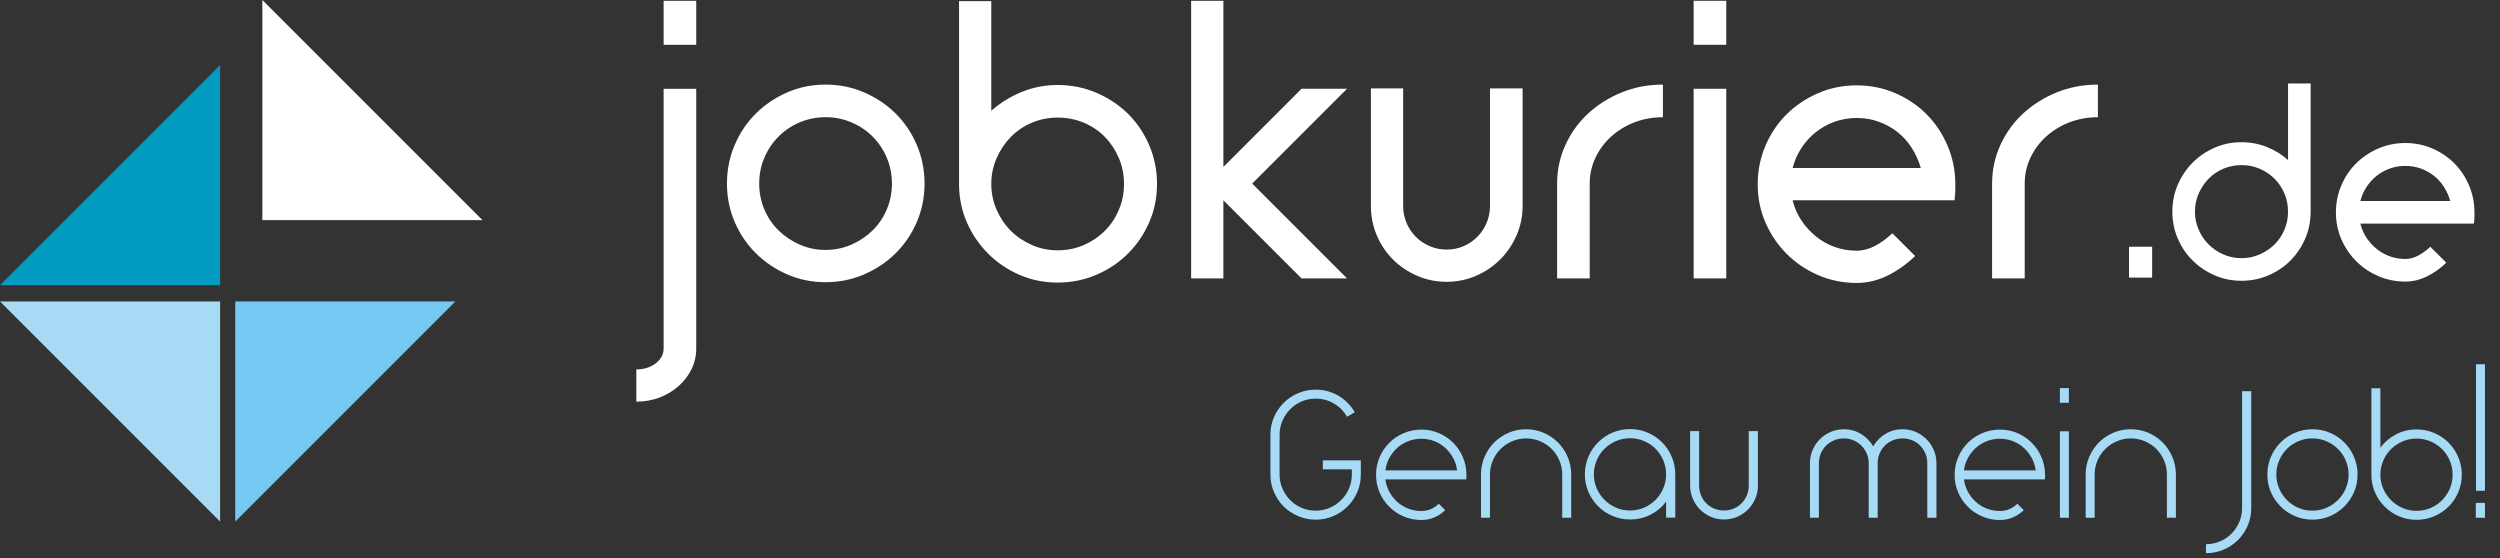 <?xml version="1.0" encoding="utf-8"?>
<!-- Generator: Adobe Illustrator 16.0.3, SVG Export Plug-In . SVG Version: 6.00 Build 0)  -->
<!DOCTYPE svg PUBLIC "-//W3C//DTD SVG 1.1//EN" "http://www.w3.org/Graphics/SVG/1.1/DTD/svg11.dtd">
<svg version="1.1" id="Layer_1" xmlns="http://www.w3.org/2000/svg" xmlns:xlink="http://www.w3.org/1999/xlink" x="0px" y="0px"
	 width="458.141px" height="102.261px" viewBox="0 0 458.141 102.261" enable-background="new 0 0 458.141 102.261"
	 xml:space="preserve">
<rect x="0" y="0" width="458.141" height="102.261" fill="#333333" stroke="none"/>
<path fill="#FFFFFF" d="M127.591,63.875c0,1.343-0.29,2.606-0.869,3.787c-0.58,1.182-1.367,2.213-2.363,3.093
	c-0.997,0.88-2.155,1.575-3.475,2.085c-1.321,0.51-2.745,0.765-4.274,0.765v-5.907c1.39,0,2.572-0.371,3.544-1.112
	c0.973-0.741,1.459-1.645,1.459-2.71V16.268h5.977V63.875z M127.591,8.206h-5.977V0.144h5.977V8.206z"/>
<path fill="#FFFFFF" d="M151.29,15.503c2.502,0,4.853,0.476,7.054,1.424c2.2,0.95,4.123,2.236,5.768,3.857
	c1.644,1.623,2.942,3.544,3.892,5.769c0.949,2.224,1.425,4.587,1.425,7.089s-0.476,4.854-1.425,7.054
	c-0.95,2.201-2.248,4.113-3.892,5.734c-1.645,1.623-3.568,2.908-5.768,3.856c-2.201,0.949-4.552,1.426-7.054,1.426
	s-4.842-0.477-7.02-1.426c-2.178-0.948-4.089-2.234-5.733-3.856c-1.646-1.621-2.943-3.533-3.892-5.734
	c-0.95-2.2-1.425-4.552-1.425-7.054s0.475-4.865,1.425-7.089c0.949-2.224,2.247-4.146,3.892-5.769
	c1.644-1.621,3.555-2.907,5.733-3.857C146.447,15.979,148.788,15.503,151.29,15.503z M151.29,21.48
	c-1.668,0-3.244,0.313-4.726,0.938c-1.483,0.625-2.78,1.494-3.892,2.606c-1.112,1.112-1.98,2.41-2.606,3.892
	c-0.625,1.483-0.938,3.058-0.938,4.726s0.313,3.244,0.938,4.726c0.625,1.483,1.494,2.769,2.606,3.857
	c1.112,1.089,2.409,1.958,3.892,2.606c1.482,0.649,3.058,0.973,4.726,0.973s3.242-0.324,4.726-0.973
	c1.482-0.648,2.78-1.517,3.892-2.606c1.112-1.088,1.981-2.374,2.606-3.857c0.625-1.482,0.938-3.058,0.938-4.726
	s-0.313-3.243-0.938-4.726c-0.625-1.482-1.495-2.78-2.606-3.892c-1.112-1.112-2.41-1.98-3.892-2.606
	C154.532,21.793,152.958,21.48,151.29,21.48z"/>
<path fill="#FFFFFF" d="M193.822,15.573c2.502,0,4.865,0.476,7.089,1.425c2.224,0.95,4.158,2.236,5.803,3.857
	c1.644,1.623,2.942,3.544,3.892,5.769c0.949,2.224,1.424,4.587,1.424,7.089s-0.476,4.842-1.424,7.02
	c-0.95,2.178-2.248,4.089-3.892,5.733c-1.645,1.645-3.579,2.943-5.803,3.892s-4.587,1.425-7.089,1.425s-4.842-0.476-7.02-1.425
	c-2.178-0.949-4.089-2.247-5.733-3.892c-1.645-1.644-2.943-3.555-3.892-5.733c-0.95-2.177-1.425-4.518-1.425-7.02V0.213h5.908
	v20.085c1.621-1.436,3.475-2.583,5.56-3.44C189.305,16.001,191.505,15.573,193.822,15.573z M193.822,21.55
	c-1.668,0-3.244,0.313-4.726,0.938c-1.483,0.625-2.769,1.494-3.857,2.606c-1.089,1.112-1.958,2.41-2.606,3.892
	c-0.649,1.483-0.973,3.058-0.973,4.726s0.323,3.244,0.973,4.726c0.648,1.483,1.517,2.769,2.606,3.857
	c1.088,1.089,2.374,1.958,3.857,2.606c1.482,0.649,3.058,0.973,4.726,0.973c1.713,0,3.312-0.323,4.795-0.973
	c1.482-0.648,2.768-1.517,3.857-2.606c1.088-1.088,1.946-2.374,2.571-3.857c0.625-1.482,0.938-3.058,0.938-4.726
	s-0.313-3.243-0.938-4.726c-0.625-1.482-1.483-2.78-2.571-3.892c-1.089-1.112-2.375-1.981-3.857-2.606
	C197.134,21.862,195.536,21.55,193.822,21.55z"/>
<path fill="#FFFFFF" d="M218.286,0.144h5.907v30.44l14.317-14.317h8.34l-17.375,17.375l17.375,17.375h-8.34L224.193,36.7v14.317
	h-5.907V0.144z"/>
<path fill="#FFFFFF" d="M265.127,51.642c-1.945,0-3.765-0.371-5.455-1.111c-1.692-0.74-3.162-1.738-4.414-2.989
	c-1.25-1.251-2.235-2.721-2.953-4.413c-0.719-1.691-1.077-3.486-1.077-5.386V16.198h5.907v21.544c0,1.112,0.209,2.155,0.626,3.127
	c0.417,0.973,0.983,1.819,1.702,2.537c0.718,0.719,1.563,1.286,2.537,1.703c0.973,0.417,2.016,0.625,3.127,0.625
	c1.112,0,2.143-0.208,3.093-0.625c0.949-0.417,1.783-0.984,2.502-1.703c0.718-0.718,1.286-1.563,1.703-2.537
	c0.417-0.973,0.625-2.015,0.625-3.127V16.198h5.978v21.544c0,1.9-0.372,3.695-1.112,5.386c-0.742,1.692-1.737,3.162-2.988,4.413
	s-2.723,2.249-4.413,2.989C268.822,51.271,267.027,51.642,265.127,51.642z"/>
<path fill="#FFFFFF" d="M291.329,51.017h-5.978V33.643c0-2.502,0.51-4.865,1.529-7.089c1.019-2.224,2.408-4.146,4.17-5.769
	c1.76-1.621,3.811-2.907,6.15-3.857c2.339-0.949,4.854-1.424,7.541-1.424v5.977c-1.854,0-3.592,0.313-5.213,0.938
	c-1.622,0.625-3.047,1.494-4.274,2.606c-1.228,1.112-2.188,2.41-2.884,3.892c-0.695,1.483-1.042,3.058-1.042,4.726V51.017z"/>
<path fill="#FFFFFF" d="M310.371,0.144h5.977v8.062h-5.977V0.144z M310.371,16.268h5.977v34.75h-5.977V16.268z"/>
<path fill="#FFFFFF" d="M340.254,51.851c-2.502,0-4.854-0.476-7.055-1.425c-2.201-0.949-4.124-2.247-5.769-3.892
	c-1.645-1.644-2.942-3.555-3.892-5.733c-0.95-2.177-1.425-4.518-1.425-7.02s0.475-4.865,1.425-7.089
	c0.949-2.224,2.247-4.146,3.892-5.768c1.645-1.622,3.567-2.907,5.769-3.857c2.2-0.949,4.553-1.425,7.055-1.425
	s4.853,0.476,7.054,1.425c2.2,0.95,4.111,2.236,5.733,3.857c1.622,1.622,2.907,3.544,3.857,5.768
	c0.949,2.224,1.425,4.587,1.425,7.089c0,0.325,0,0.672,0,1.042c0,0.372-0.047,0.997-0.139,1.876h-29.676
	c0.323,1.345,0.856,2.572,1.598,3.684s1.622,2.085,2.642,2.919c1.019,0.834,2.165,1.483,3.439,1.946
	c1.274,0.464,2.63,0.695,4.066,0.695c1.111,0,2.224-0.289,3.336-0.869c1.111-0.579,2.177-1.355,3.196-2.328l4.17,4.17
	c-1.528,1.483-3.209,2.676-5.038,3.579C344.087,51.4,342.2,51.851,340.254,51.851z M352,30.793
	c-0.371-1.296-0.916-2.513-1.634-3.649c-0.719-1.135-1.587-2.107-2.605-2.919c-1.02-0.81-2.167-1.447-3.44-1.911
	c-1.275-0.462-2.63-0.695-4.065-0.695c-1.437,0-2.792,0.232-4.066,0.695c-1.274,0.464-2.421,1.101-3.439,1.911
	c-1.02,0.812-1.9,1.784-2.642,2.919c-0.741,1.136-1.274,2.353-1.598,3.649H352z"/>
<path fill="#FFFFFF" d="M371.042,51.017h-5.978V33.643c0-2.502,0.51-4.865,1.529-7.089c1.019-2.224,2.408-4.146,4.17-5.769
	c1.76-1.621,3.811-2.907,6.15-3.857c2.339-0.949,4.854-1.424,7.541-1.424v5.977c-1.854,0-3.592,0.313-5.213,0.938
	c-1.622,0.625-3.047,1.494-4.274,2.606c-1.228,1.112-2.188,2.41-2.884,3.892c-0.695,1.483-1.042,3.058-1.042,4.726V51.017z"/>
<path fill="#FFFFFF" d="M390.154,45.217h4.24v5.653h-4.24V45.217z"/>
<path fill="#FFFFFF" d="M410.769,26.063c1.657,0,3.209,0.292,4.655,0.877c1.445,0.585,2.736,1.381,3.874,2.388V15.292h4.143v23.492
	c0,1.754-0.333,3.404-0.999,4.947c-0.666,1.543-1.567,2.884-2.705,4.021c-1.138,1.138-2.478,2.039-4.021,2.705
	c-1.544,0.666-3.192,0.999-4.947,0.999c-1.754,0-3.396-0.333-4.922-0.999c-1.527-0.666-2.868-1.567-4.021-2.705
	c-1.154-1.137-2.064-2.477-2.729-4.021c-0.667-1.543-0.999-3.192-0.999-4.947c0-1.755,0.332-3.403,0.999-4.947
	c0.665-1.543,1.575-2.892,2.729-4.045c1.152-1.153,2.493-2.063,4.021-2.729C407.374,26.397,409.015,26.063,410.769,26.063z
	 M410.769,30.255c-1.169,0-2.274,0.219-3.313,0.658c-1.04,0.438-1.942,1.048-2.705,1.828c-0.764,0.78-1.373,1.689-1.828,2.729
	c-0.455,1.041-0.682,2.145-0.682,3.314c0,1.169,0.227,2.274,0.682,3.314c0.455,1.04,1.064,1.942,1.828,2.705
	c0.763,0.764,1.665,1.373,2.705,1.828c1.039,0.455,2.145,0.682,3.313,0.682c1.17,0,2.274-0.227,3.314-0.682
	c1.04-0.455,1.949-1.064,2.729-1.828c0.779-0.763,1.389-1.665,1.827-2.705c0.439-1.04,0.658-2.145,0.658-3.314
	c0-1.17-0.219-2.274-0.658-3.314c-0.438-1.04-1.048-1.949-1.827-2.729c-0.78-0.78-1.689-1.389-2.729-1.828
	C413.043,30.474,411.939,30.255,410.769,30.255z"/>
<path fill="#FFFFFF" d="M440.792,51.602c-1.755,0-3.404-0.333-4.947-0.999c-1.544-0.666-2.893-1.576-4.045-2.729
	c-1.154-1.153-2.063-2.493-2.729-4.021c-0.666-1.527-0.999-3.168-0.999-4.922s0.333-3.412,0.999-4.971s1.575-2.907,2.729-4.045
	c1.152-1.137,2.501-2.039,4.045-2.705c1.543-0.666,3.192-0.999,4.947-0.999c1.754,0,3.403,0.333,4.946,0.999
	c1.543,0.667,2.884,1.568,4.021,2.705c1.137,1.138,2.038,2.485,2.704,4.045s0.999,3.217,0.999,4.971c0,0.228,0,0.472,0,0.731
	c0,0.261-0.032,0.699-0.097,1.316h-20.812c0.228,0.943,0.602,1.803,1.121,2.583s1.137,1.462,1.853,2.047
	c0.714,0.584,1.519,1.04,2.412,1.364c0.894,0.325,1.844,0.488,2.852,0.488c0.779,0,1.56-0.203,2.339-0.609
	c0.78-0.406,1.527-0.95,2.242-1.633l2.924,2.924c-1.072,1.04-2.25,1.876-3.533,2.51C443.479,51.285,442.156,51.602,440.792,51.602z
	 M449.028,36.834c-0.261-0.909-0.642-1.762-1.146-2.559c-0.504-0.796-1.113-1.478-1.827-2.047c-0.716-0.568-1.52-1.015-2.413-1.34
	c-0.894-0.325-1.844-0.487-2.851-0.487c-1.008,0-1.958,0.163-2.852,0.487c-0.894,0.325-1.698,0.772-2.412,1.34
	c-0.716,0.569-1.333,1.251-1.853,2.047c-0.52,0.796-0.894,1.649-1.121,2.559H449.028z"/>
<path fill="#A7DAF4" d="M248.731,90.177c-0.434,1.003-1.025,1.88-1.774,2.629c-0.749,0.75-1.626,1.342-2.63,1.774
	c-1.002,0.433-2.074,0.649-3.215,0.649c-1.14,0-2.217-0.217-3.231-0.649c-1.014-0.433-1.896-1.024-2.646-1.774
	c-0.75-0.749-1.341-1.626-1.774-2.629c-0.433-1.003-0.649-2.075-0.649-3.216v-7.286c0-1.141,0.216-2.212,0.649-3.216
	c0.433-1.003,1.024-1.879,1.774-2.629c0.75-0.749,1.631-1.341,2.646-1.774c1.014-0.433,2.091-0.649,3.231-0.649
	c1.521,0,2.914,0.376,4.182,1.125c1.268,0.75,2.26,1.758,2.979,3.025l-1.426,0.823c-0.57-1.014-1.362-1.821-2.377-2.423
	c-1.014-0.603-2.133-0.903-3.357-0.903c-0.93,0-1.795,0.175-2.598,0.522c-0.803,0.349-1.5,0.824-2.091,1.426
	c-0.591,0.603-1.061,1.305-1.41,2.106c-0.349,0.804-0.523,1.658-0.523,2.566v7.286c0,0.908,0.174,1.764,0.523,2.566
	s0.818,1.505,1.41,2.106c0.591,0.602,1.288,1.077,2.091,1.426c0.802,0.349,1.668,0.522,2.598,0.522c0.908,0,1.764-0.174,2.566-0.522
	s1.504-0.824,2.106-1.426s1.077-1.304,1.425-2.106c0.35-0.803,0.523-1.658,0.523-2.566v-0.95h-5.322v-1.647h5.322h1.647v1.647v0.95
	C249.38,88.102,249.164,89.174,248.731,90.177z"/>
<path fill="#A7DAF4" d="M260.467,95.293c-1.141,0-2.217-0.217-3.23-0.649s-1.896-1.024-2.646-1.774
	c-0.75-0.749-1.341-1.626-1.774-2.629c-0.433-1.003-0.648-2.075-0.648-3.216s0.216-2.218,0.648-3.231
	c0.434-1.014,1.024-1.896,1.774-2.646c0.749-0.749,1.632-1.341,2.646-1.773s2.09-0.649,3.23-0.649s2.213,0.217,3.217,0.649
	c1.002,0.433,1.879,1.024,2.629,1.773c0.748,0.75,1.34,1.632,1.773,2.646s0.65,2.091,0.65,3.231c0,0.148,0,0.285,0,0.412
	c0,0.126-0.012,0.264-0.033,0.411h-0.379h-14.446c0.105,0.824,0.349,1.584,0.729,2.281s0.86,1.31,1.442,1.838
	c0.58,0.527,1.25,0.939,2.012,1.235c0.76,0.296,1.563,0.443,2.406,0.443c0.613,0,1.193-0.116,1.742-0.349s1.035-0.56,1.457-0.982
	l1.174,1.173c-0.551,0.549-1.199,0.987-1.949,1.314S261.333,95.293,260.467,95.293z M267.026,86.202
	c-0.107-0.824-0.35-1.584-0.729-2.281c-0.381-0.697-0.861-1.31-1.441-1.838c-0.582-0.527-1.246-0.939-1.996-1.235
	c-0.75-0.295-1.547-0.443-2.393-0.443c-0.844,0-1.646,0.148-2.406,0.443c-0.762,0.296-1.432,0.708-2.012,1.235
	c-0.582,0.528-1.063,1.141-1.442,1.838s-0.623,1.457-0.729,2.281H267.026z"/>
<path fill="#A7DAF4" d="M279.665,78.662c1.141,0,2.212,0.217,3.216,0.649c1.003,0.433,1.879,1.024,2.629,1.774
	c0.75,0.749,1.341,1.631,1.774,2.645c0.433,1.014,0.649,2.091,0.649,3.231v7.92h-1.647v-7.92c0-0.907-0.174-1.769-0.522-2.582
	c-0.349-0.813-0.818-1.515-1.41-2.106c-0.591-0.591-1.294-1.062-2.106-1.409c-0.813-0.349-1.674-0.523-2.582-0.523
	s-1.764,0.175-2.565,0.523c-0.803,0.348-1.505,0.818-2.107,1.409c-0.602,0.592-1.076,1.294-1.425,2.106
	c-0.349,0.813-0.523,1.675-0.523,2.582v7.92h-1.646v-7.92c0-1.141,0.216-2.218,0.649-3.231c0.433-1.014,1.023-1.896,1.773-2.645
	c0.75-0.75,1.626-1.342,2.63-1.774C277.453,78.878,278.524,78.662,279.665,78.662z"/>
<path fill="#A7DAF4" d="M298.704,78.63c1.141,0,2.218,0.217,3.231,0.649s1.896,1.024,2.646,1.773
	c0.749,0.75,1.341,1.632,1.773,2.646s0.649,2.091,0.649,3.231v7.92h-1.679v-2.946c-0.739,1.014-1.685,1.816-2.835,2.407
	c-1.151,0.591-2.413,0.887-3.786,0.887c-1.141,0-2.212-0.217-3.215-0.649c-1.004-0.433-1.88-1.023-2.63-1.773
	s-1.341-1.626-1.773-2.63c-0.434-1.003-0.649-2.075-0.649-3.215c0-1.141,0.216-2.218,0.649-3.231
	c0.433-1.014,1.023-1.896,1.773-2.646c0.75-0.749,1.626-1.341,2.63-1.773C296.492,78.847,297.563,78.63,298.704,78.63z
	 M298.704,80.309c-0.908,0-1.764,0.174-2.565,0.522c-0.803,0.349-1.505,0.818-2.107,1.41c-0.602,0.591-1.076,1.294-1.425,2.106
	c-0.349,0.813-0.523,1.674-0.523,2.582s0.175,1.764,0.523,2.565c0.349,0.803,0.823,1.505,1.425,2.107
	c0.603,0.602,1.305,1.076,2.107,1.425c0.802,0.349,1.657,0.523,2.565,0.523s1.769-0.175,2.582-0.523
	c0.813-0.349,1.516-0.823,2.106-1.425c0.592-0.603,1.062-1.305,1.41-2.107c0.349-0.802,0.522-1.657,0.522-2.565
	s-0.174-1.769-0.522-2.582c-0.349-0.813-0.818-1.516-1.41-2.106c-0.591-0.592-1.294-1.062-2.106-1.41
	C300.472,80.483,299.612,80.309,298.704,80.309z"/>
<path fill="#A7DAF4" d="M315.937,95.198c-0.866,0-1.674-0.163-2.423-0.49c-0.75-0.327-1.405-0.771-1.965-1.331
	s-1.003-1.214-1.33-1.964c-0.328-0.75-0.491-1.558-0.491-2.424V79.01h1.647v9.979c0,0.634,0.115,1.23,0.349,1.79
	c0.231,0.56,0.554,1.046,0.966,1.457c0.412,0.412,0.897,0.734,1.457,0.967s1.156,0.349,1.79,0.349s1.225-0.116,1.774-0.349
	c0.549-0.232,1.029-0.555,1.441-0.967c0.411-0.411,0.733-0.897,0.966-1.457s0.349-1.156,0.349-1.79V79.01h1.679v9.979
	c0,0.866-0.163,1.674-0.491,2.424c-0.327,0.75-0.771,1.404-1.33,1.964s-1.22,1.004-1.979,1.331
	C317.584,95.035,316.782,95.198,315.937,95.198z"/>
<path fill="#A7DAF4" d="M337.89,78.662c1.141,0,2.186,0.285,3.137,0.855c0.95,0.57,1.699,1.33,2.249,2.28
	c0.549-0.95,1.293-1.71,2.233-2.28c0.939-0.57,1.99-0.855,3.152-0.855c0.844,0,1.646,0.164,2.407,0.491s1.42,0.771,1.979,1.33
	s1.003,1.22,1.331,1.98c0.327,0.76,0.491,1.563,0.491,2.407v10.011h-1.68V84.871c0-0.634-0.116-1.225-0.348-1.774
	c-0.233-0.549-0.555-1.029-0.967-1.441c-0.412-0.411-0.893-0.733-1.441-0.966s-1.141-0.349-1.773-0.349
	c-0.634,0-1.23,0.116-1.79,0.349c-0.561,0.232-1.046,0.555-1.457,0.966c-0.412,0.412-0.734,0.893-0.967,1.441
	c-0.232,0.55-0.349,1.141-0.349,1.774v10.011h-1.647V84.871c0-0.634-0.121-1.225-0.364-1.774c-0.242-0.549-0.57-1.029-0.981-1.441
	c-0.412-0.411-0.893-0.733-1.441-0.966c-0.55-0.232-1.141-0.349-1.774-0.349s-1.23,0.116-1.79,0.349s-1.045,0.555-1.457,0.966
	c-0.412,0.412-0.734,0.893-0.966,1.441c-0.233,0.55-0.349,1.141-0.349,1.774v10.011h-1.647V84.871c0-0.845,0.163-1.647,0.491-2.407
	c0.327-0.761,0.771-1.421,1.33-1.98s1.215-1.003,1.965-1.33C336.216,78.826,337.024,78.662,337.89,78.662z"/>
<path fill="#A7DAF4" d="M366.497,95.293c-1.141,0-2.218-0.217-3.231-0.649s-1.896-1.024-2.646-1.774
	c-0.75-0.749-1.341-1.626-1.773-2.629c-0.434-1.003-0.649-2.075-0.649-3.216s0.216-2.218,0.649-3.231
	c0.433-1.014,1.023-1.896,1.773-2.646c0.75-0.749,1.632-1.341,2.646-1.773s2.091-0.649,3.231-0.649s2.212,0.217,3.216,0.649
	c1.002,0.433,1.879,1.024,2.629,1.773c0.749,0.75,1.341,1.632,1.774,2.646c0.433,1.014,0.649,2.091,0.649,3.231
	c0,0.148,0,0.285,0,0.412c0,0.126-0.012,0.264-0.032,0.411h-0.38h-14.446c0.105,0.824,0.349,1.584,0.729,2.281
	c0.38,0.697,0.86,1.31,1.441,1.838c0.58,0.527,1.251,0.939,2.012,1.235c0.76,0.296,1.563,0.443,2.407,0.443
	c0.612,0,1.192-0.116,1.742-0.349c0.549-0.232,1.034-0.56,1.457-0.982l1.173,1.173c-0.55,0.549-1.199,0.987-1.948,1.314
	C368.17,95.129,367.362,95.293,366.497,95.293z M373.054,86.202c-0.106-0.824-0.349-1.584-0.729-2.281s-0.861-1.31-1.441-1.838
	c-0.581-0.527-1.246-0.939-1.996-1.235c-0.75-0.295-1.547-0.443-2.392-0.443s-1.647,0.148-2.407,0.443
	c-0.761,0.296-1.432,0.708-2.012,1.235c-0.581,0.528-1.062,1.141-1.441,1.838c-0.381,0.697-0.624,1.457-0.729,2.281H373.054z"/>
<path fill="#A7DAF4" d="M377.489,71.122h1.647v2.693h-1.647V71.122z M377.489,79.042h1.647v15.84h-1.647V79.042z"/>
<path fill="#A7DAF4" d="M390.477,78.662c1.141,0,2.212,0.217,3.216,0.649c1.003,0.433,1.879,1.024,2.629,1.774
	c0.75,0.749,1.341,1.631,1.774,2.645c0.433,1.014,0.649,2.091,0.649,3.231v7.92h-1.647v-7.92c0-0.907-0.174-1.769-0.522-2.582
	c-0.349-0.813-0.818-1.515-1.41-2.106c-0.591-0.591-1.294-1.062-2.106-1.409c-0.813-0.349-1.674-0.523-2.582-0.523
	s-1.764,0.175-2.565,0.523c-0.803,0.348-1.505,0.818-2.107,1.409c-0.602,0.592-1.076,1.294-1.425,2.106
	c-0.349,0.813-0.523,1.675-0.523,2.582v7.92h-1.646v-7.92c0-1.141,0.216-2.218,0.649-3.231c0.433-1.014,1.023-1.896,1.773-2.645
	c0.75-0.75,1.626-1.342,2.63-1.774C388.265,78.878,389.336,78.662,390.477,78.662z"/>
<path fill="#A7DAF4" d="M412.557,93.107c0,1.141-0.217,2.213-0.649,3.216s-1.024,1.88-1.773,2.629
	c-0.75,0.75-1.632,1.342-2.646,1.774s-2.091,0.649-3.231,0.649v-1.647c0.908,0,1.77-0.174,2.582-0.522
	c0.813-0.349,1.516-0.823,2.106-1.426c0.592-0.602,1.062-1.304,1.41-2.106s0.522-1.658,0.522-2.566V71.692h1.679V93.107z"/>
<path fill="#A7DAF4" d="M423.771,78.662c1.141,0,2.212,0.217,3.216,0.649c1.003,0.433,1.879,1.024,2.629,1.774
	c0.75,0.749,1.341,1.631,1.774,2.645c0.433,1.014,0.649,2.091,0.649,3.231s-0.217,2.213-0.649,3.216
	c-0.434,1.003-1.024,1.88-1.774,2.629c-0.75,0.75-1.626,1.342-2.629,1.774c-1.004,0.433-2.075,0.649-3.216,0.649
	s-2.212-0.217-3.215-0.649c-1.004-0.433-1.88-1.024-2.63-1.774c-0.75-0.749-1.341-1.626-1.773-2.629
	c-0.434-1.003-0.649-2.075-0.649-3.216s0.216-2.218,0.649-3.231c0.433-1.014,1.023-1.896,1.773-2.645
	c0.75-0.75,1.626-1.342,2.63-1.774C421.559,78.878,422.63,78.662,423.771,78.662z M423.771,80.34c-0.93,0-1.795,0.175-2.598,0.523
	c-0.803,0.348-1.5,0.818-2.091,1.409c-0.591,0.592-1.061,1.294-1.409,2.106c-0.349,0.813-0.523,1.675-0.523,2.582
	c0,0.908,0.175,1.764,0.523,2.566s0.818,1.505,1.409,2.106s1.288,1.077,2.091,1.426s1.668,0.522,2.598,0.522
	c0.908,0,1.764-0.174,2.566-0.522s1.505-0.824,2.106-1.426s1.077-1.304,1.426-2.106s0.522-1.658,0.522-2.566
	c0-0.907-0.174-1.769-0.522-2.582c-0.349-0.813-0.824-1.515-1.426-2.106c-0.602-0.591-1.304-1.062-2.106-1.409
	C425.535,80.515,424.679,80.34,423.771,80.34z"/>
<path fill="#A7DAF4" d="M442.842,78.693c1.141,0,2.217,0.217,3.231,0.649c1.014,0.434,1.895,1.025,2.645,1.774
	c0.75,0.75,1.341,1.632,1.774,2.646c0.433,1.014,0.649,2.091,0.649,3.231c0,1.14-0.217,2.212-0.649,3.215
	c-0.434,1.004-1.024,1.88-1.774,2.63s-1.631,1.341-2.645,1.773c-1.015,0.433-2.091,0.649-3.231,0.649s-2.213-0.217-3.216-0.649
	s-1.88-1.023-2.629-1.773c-0.75-0.75-1.342-1.626-1.774-2.63c-0.433-1.003-0.649-2.075-0.649-3.215v-15.84h1.647V82.02
	c0.76-1.015,1.716-1.822,2.867-2.424C440.239,78.995,441.49,78.693,442.842,78.693z M442.842,80.373
	c-0.908,0-1.764,0.174-2.566,0.522s-1.505,0.818-2.106,1.41c-0.602,0.591-1.077,1.293-1.426,2.106s-0.522,1.674-0.522,2.582
	s0.174,1.764,0.522,2.565c0.349,0.803,0.824,1.505,1.426,2.106c0.602,0.603,1.304,1.077,2.106,1.426s1.658,0.522,2.566,0.522
	c0.907,0,1.769-0.174,2.582-0.522c0.813-0.349,1.515-0.823,2.106-1.426c0.591-0.602,1.061-1.304,1.409-2.106
	c0.349-0.802,0.523-1.657,0.523-2.565s-0.175-1.769-0.523-2.582s-0.818-1.516-1.409-2.106c-0.592-0.592-1.294-1.062-2.106-1.41
	C444.611,80.546,443.75,80.373,442.842,80.373z"/>
<path fill="#A7DAF4" d="M453.708,92.157h1.679v2.725h-1.679V92.157z M453.739,66.75h1.647v23.188h-1.647V66.75z"/>
<polygon fill="#029BC2" points="0,52.25 40.336,11.913 40.336,52.25 "/>
<polygon fill="#FFFFFF" points="48.079,0 88.415,40.336 48.079,40.336 "/>
<polygon fill="#74CAF2" points="83.447,55.243 43.11,95.58 43.11,55.243 "/>
<polygon fill="#A7DAF4" points="40.336,95.58 0,55.243 40.336,55.243 "/>
</svg>

